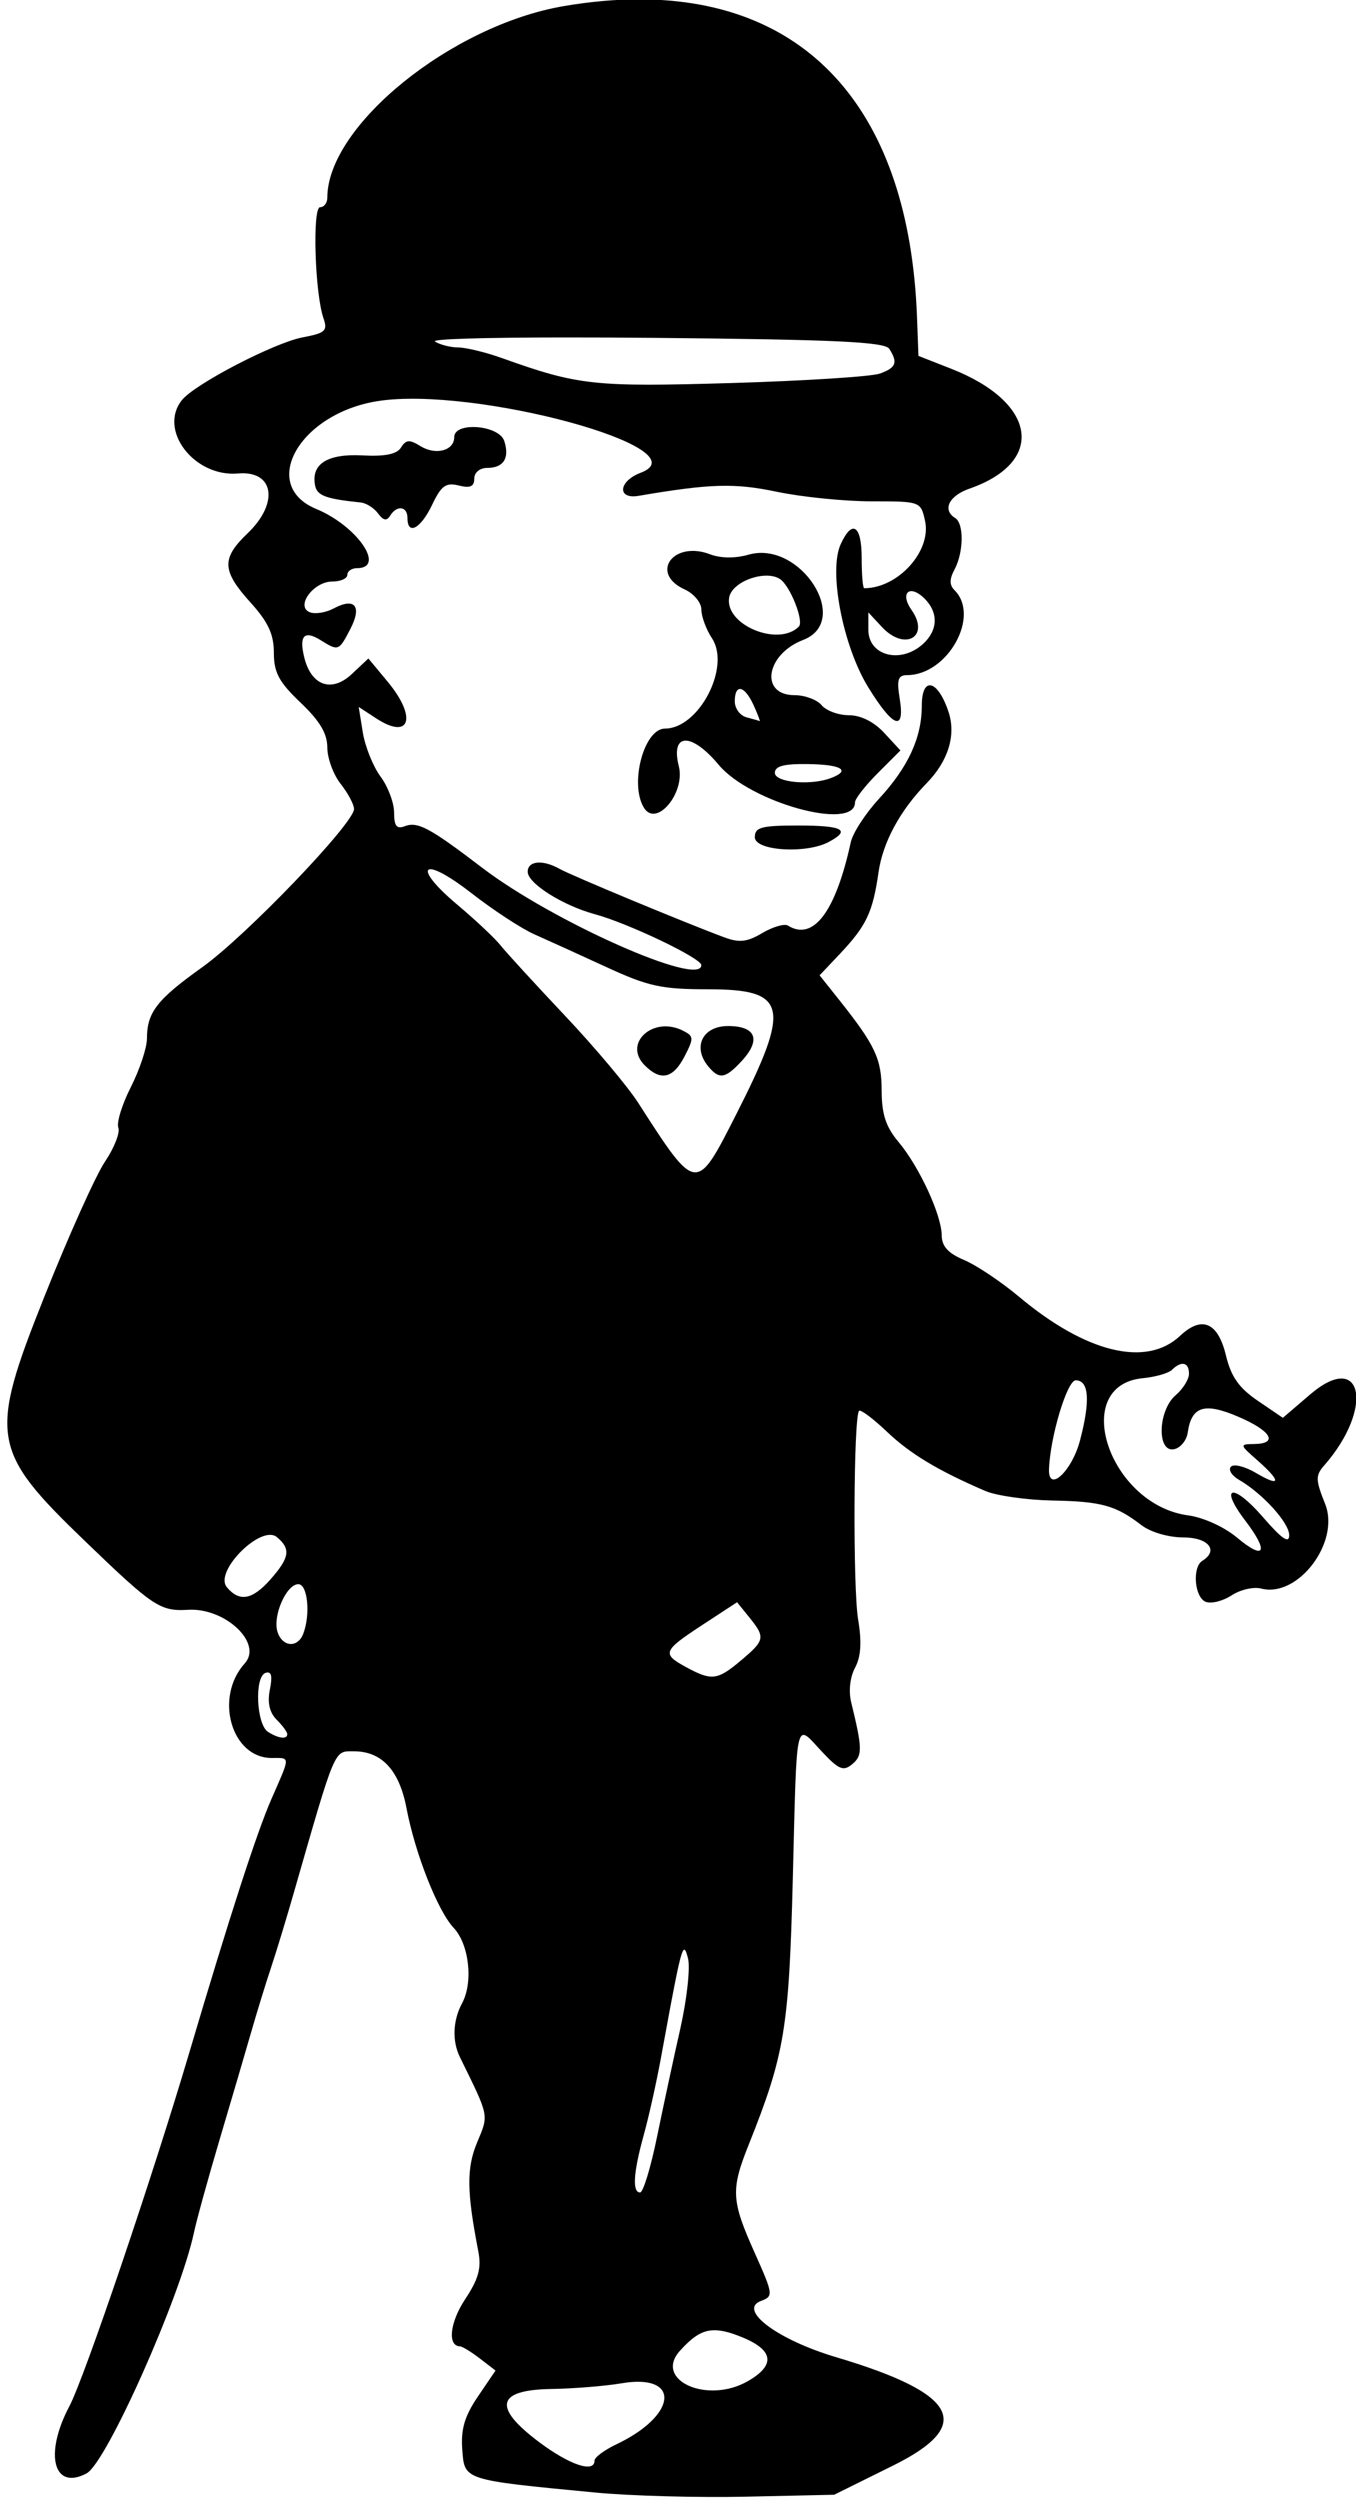 <?xml version="1.0" encoding="UTF-8"?>
<svg version="1.1" viewBox="0 0 203 374" xmlns="http://www.w3.org/2000/svg">
<path d="m95.889-0.096c-3.612-0.011-7.434 0.321-11.457 1.004-16.832 2.856-35.432 17.908-35.432 28.674 0 0.779-0.485 1.418-1.078 1.418-1.183 0-0.789 12.892 0.508 16.623 0.647 1.861 0.265 2.212-3.096 2.842-4.238 0.794-16.122 6.955-18.084 9.375-3.619 4.464 1.806 11.57 8.395 10.996 5.393-0.47 6.164 4.417 1.414 8.957-3.93 3.755-3.852 5.586 0.441 10.338 2.654 2.937 3.5 4.758 3.5 7.527 0 2.962 0.758 4.372 4 7.462 2.876 2.73 4 4.62 4 6.7 0 1.6 0.9 4.06 2 5.45 1.1 1.4 2 3.09 2 3.76 0 2.14-16.159 18.98-22.697 23.65-6.814 4.86-8.303 6.78-8.303 10.69 0 1.37-1.081 4.63-2.402 7.24-1.322 2.6-2.169 5.34-1.883 6.09 0.286 0.74-0.612 3.03-1.994 5.08-1.383 2.05-5.474 11.15-9.094 20.24-8.325 20.89-7.98 22.98 6.043 36.48 10.277 9.9 11.307 10.58 15.504 10.33 5.549-0.32 11.191 5 8.474 8.01-4.599 5.08-2.018 14.16 4.026 14.16 2.83 0 2.831-0.4-0.031 6.12-2.195 5.01-6.251 17.52-12.28 37.88-5.543 18.72-15.735 48.76-17.98 52.99-3.802 7.17-2.378 12.68 2.59 10.03 2.974-1.6 14.002-26.32 16.064-36.02 0.409-1.92 2.15-8.22 3.867-14 1.718-5.78 3.834-12.98 4.703-16 0.87-3.02 2.185-7.3 2.924-9.5s2.251-7.15 3.358-11c6.416-22.32 6.071-21.5 9.097-21.5 4.166 0 6.788 2.83 7.868 8.5 1.298 6.82 4.667 15.36 7.068 17.92 2.313 2.46 2.947 8.13 1.258 11.26-1.39 2.58-1.515 5.66-0.326 8.08 4.435 9.03 4.334 8.54 2.58 12.74-1.606 3.85-1.569 7.33 0.166 16.27 0.494 2.55 0.056 4.15-1.969 7.21-2.284 3.45-2.671 6.98-0.774 7.04 0.354 0.01 1.696 0.83 2.983 1.82l2.342 1.8-2.639 3.89c-1.989 2.93-2.564 4.88-2.34 7.93 0.339 4.61 0.092 4.53 19.797 6.42 5.225 0.51 15.43 0.79 22.69 0.63l13.19-0.29 8.81-4.36c12.25-6.06 9.77-10.78-8.49-16.21-8.81-2.61-14.82-7.11-11.26-8.43 1.86-0.69 1.83-0.97-0.97-7.22-3.5-7.82-3.59-9.39-0.86-16.21 5.36-13.41 6.01-17.33 6.58-39.79 0.62-24.6 0.32-23.27 4.29-19.02 2.59 2.77 3.27 3.06 4.61 1.94 1.55-1.28 1.53-2.33-0.16-9.24-0.41-1.68-0.18-3.78 0.58-5.19 0.88-1.65 1.02-3.83 0.46-7.18-0.8-4.77-0.69-30.41 0.14-31.25 0.23-0.23 2.11 1.17 4.16 3.12 3.49 3.32 7.61 5.8 14.73 8.87 1.65 0.71 6.15 1.35 10 1.43 7.39 0.14 9.52 0.72 13.38 3.69 1.37 1.05 4.05 1.83 6.25 1.83 3.77 0 5.37 1.95 2.87 3.5-1.55 0.96-1.18 5.49 0.51 6.14 0.83 0.32 2.57-0.12 3.87-0.97s3.28-1.31 4.41-1.02c5.52 1.45 11.88-6.94 9.59-12.66-1.45-3.62-1.46-4.25-0.12-5.78 7.5-8.56 5.74-17.32-2.13-10.59l-4.08 3.49-3.75-2.55c-2.82-1.92-4-3.59-4.77-6.79-1.2-4.97-3.61-5.99-6.87-2.92-5.04 4.74-14.07 2.55-24.1-5.85-2.71-2.27-6.43-4.75-8.25-5.51-2.37-1-3.32-2.04-3.33-3.69-0.03-3.07-3.38-10.29-6.48-13.98-1.88-2.24-2.5-4.12-2.51-7.65 0-4.76-0.96-6.79-6.39-13.62l-2.9-3.64 3.03-3.2c3.98-4.22 4.93-6.21 5.79-12.21 0.65-4.5 3.2-9.22 7.22-13.35 3.22-3.3 4.41-7.17 3.27-10.62-1.6-4.86-4.01-5.44-4.01-0.97 0 4.78-2.02 9.18-6.4 13.93-2.03 2.2-3.93 5.12-4.23 6.5-2.27 10.42-5.6 14.84-9.41 12.48-0.53-0.32-2.25 0.18-3.83 1.11-2.3 1.36-3.46 1.49-5.75 0.63-5.86-2.18-22.937-9.27-24.616-10.23-2.501-1.41-4.764-1.21-4.764 0.44 0 1.73 5.24 5.04 10.025 6.34 5.029 1.36 15.955 6.58 15.965 7.62 0.04 3.38-22.258-6.52-32.787-14.55-7.89-6.02-9.665-6.97-11.631-6.22-1.186 0.46-1.572-0.05-1.572-2.04 0-1.46-0.912-3.89-2.027-5.39-1.116-1.51-2.308-4.47-2.651-6.58l-0.623-3.84 2.606 1.7c5.08 3.33 6.179-0.11 1.744-5.46l-2.899-3.49-2.48 2.33c-2.994 2.81-6.05 1.77-7.104-2.432-0.833-3.321-0.028-4.178 2.465-2.621 2.636 1.646 2.708 1.619 4.44-1.73 1.753-3.392 0.642-4.722-2.528-3.026-1.154 0.618-2.75 0.873-3.545 0.569-2.212-0.849 0.513-4.6 3.342-4.6 1.243 0 2.26-0.45 2.26-1s0.649-1 1.441-1c4.378 0 0.025-6.325-6.095-8.857-8.601-3.559-2.514-14.271 9.166-16.131 14.437-2.3 48.988 7.098 39.398 10.717-3.324 1.254-3.566 4.005-0.303 3.449 10.723-1.829 14.353-1.936 20.703-0.606 3.75 0.785 10.13 1.428 14.18 1.428 7.32 0 7.35 0.011 8 2.941 0.98 4.496-4.05 10.059-9.11 10.059-0.21 0-0.38-2.025-0.38-4.5 0-4.936-1.42-5.868-3.15-2.066-1.83 4.006 0.34 15.214 4.12 21.366 3.75 6.09 5.54 6.73 4.72 1.7-0.46-2.84-0.25-3.5 1.12-3.5 6.06-0.02 10.98-8.813 7.1-12.693-0.79-0.791-0.79-1.657 0-3.133 1.36-2.554 1.42-6.854 0.09-7.674-1.97-1.216-0.95-3.323 2.13-4.395 11.46-3.997 10.11-12.907-2.72-17.937l-4.91-1.924-0.22-5.873c-1.16-30.554-16.11-47.392-41.391-47.467zm-11.461 50.578c4.073-3e-3 8.65 0.017 13.593 0.063 26.979 0.253 34.459 0.602 35.109 1.639 1.31 2.066 1.04 2.803-1.38 3.697-1.24 0.457-11.25 1.097-22.25 1.422-20.599 0.607-22.932 0.353-34.375-3.739-2.407-0.86-5.332-1.571-6.5-1.58-1.168-8e-3 -2.746-0.408-3.504-0.888-0.596-0.378 7.087-0.603 19.307-0.614zm-13.625 13.399c-1.514 8e-3 -2.803 0.483-2.803 1.512 0 2.032-2.771 2.766-5.07 1.341-1.622-1.005-2.159-0.966-2.891 0.211-0.626 1.007-2.384 1.367-5.793 1.186-5.236-0.278-7.699 1.284-7.078 4.488 0.297 1.531 1.602 2.019 6.832 2.553 0.825 0.084 1.994 0.824 2.598 1.642 0.787 1.069 1.298 1.164 1.808 0.338 1.013-1.638 2.594-1.426 2.594 0.348 0 2.661 1.986 1.598 3.689-1.975 1.371-2.874 2.061-3.375 3.985-2.892 1.713 0.43 2.326 0.161 2.326-1.024 0-0.925 0.825-1.609 1.941-1.609 2.446 0 3.37-1.449 2.557-4.01-0.431-1.357-2.749-2.119-4.695-2.109zm32.647 18.543c-3.7 0.167-5.252 3.797-0.95 5.758 1.38 0.626 2.5 1.982 2.5 3.013s0.71 2.966 1.59 4.299c2.83 4.317-1.97 13.506-7.045 13.506-3.141 0-5.339 8.29-3.141 11.85 1.854 2.99 6.226-2.22 5.216-6.23-1.26-5 1.87-5.11 5.97-0.2 4.73 5.65 20.41 9.97 20.41 5.61 0-0.53 1.53-2.49 3.4-4.36l3.4-3.4-2.44-2.64c-1.53-1.65-3.5-2.63-5.28-2.63-1.56 0-3.4-0.68-4.08-1.5s-2.51-1.5-4.05-1.5c-5.26 0-4.31-6.113 1.28-8.26 7.36-2.823-0.43-14.977-8.18-12.756-1.98 0.569-4.15 0.547-5.75-0.06-1.03-0.394-2-0.539-2.85-0.5zm11.25 3.695c0.77-6e-3 1.5 0.146 2.05 0.496 1.51 0.95 3.65 6.321 2.84 7.127-3.1 3.102-11.2-0.317-10.42-4.396 0.34-1.773 3.19-3.21 5.53-3.227zm21.65 2.32c0.5-0.043 1.24 0.29 2.07 1.123 2.1 2.097 2 4.75-0.25 6.784-3.33 3.019-8.17 1.766-8.17-2.117v-2.606l2.04 2.188c3.42 3.668 7.24 1.455 4.42-2.563-1.13-1.612-0.95-2.735-0.11-2.809zm-25.64 14.641c0.55-0.08 1.35 0.75 2.11 2.42 0.62 1.38 1.03 2.45 0.91 2.38-0.13-0.06-1.02-0.32-1.98-0.57s-1.75-1.32-1.75-2.38c0-1.18 0.28-1.79 0.71-1.85zm10.29 11.23c4.99 0.07 6.41 0.94 3.42 2.08-3.04 1.17-8.42 0.67-8.42-0.77 0-1.01 1.37-1.37 5-1.31zm-1.5 9.19c-5.52 0-6.5 0.26-6.5 1.75 0 2.04 7.67 2.53 11.07 0.71 3.36-1.79 2.13-2.46-4.57-2.46zm-55.111 6.54c0.79-0.06 2.922 1.04 6.127 3.53 3.291 2.57 7.559 5.36 9.484 6.21s6.757 3.05 10.738 4.88c6.304 2.91 8.275 3.34 15.272 3.34 11.89 0 12.45 2.5 4.19 18.74-5.99 11.8-5.94 11.8-14.649-1.74-1.592-2.48-6.53-8.35-10.973-13.05-4.443-4.71-8.774-9.43-9.625-10.5s-3.729-3.78-6.394-6.02c-3.985-3.34-5.186-5.32-4.17-5.39zm44.601 23.46c-3.83 0-5.36 3.15-2.95 6.05 1.64 1.97 2.53 1.83 4.95-0.77 2.99-3.21 2.21-5.28-2-5.28zm-9.209 0.05c-3.437-0.09-5.946 3.14-3.26 5.83 2.398 2.4 4.239 1.98 5.959-1.34 1.41-2.72 1.39-3.03-0.22-3.84-0.84-0.43-1.69-0.62-2.479-0.65zm77.099 50.5c0.68-0.11 1.12 0.39 1.12 1.46 0 0.83-0.9 2.28-2 3.22-2.65 2.27-2.84 8.58-0.25 8.08 0.96-0.18 1.89-1.31 2.06-2.5 0.56-3.93 2.5-4.54 7.57-2.36 4.94 2.11 6.05 4.03 2.37 4.08-2.2 0.03-2.19 0.09 0.5 2.45 3.61 3.18 3.5 4.08-0.22 1.88-1.63-0.97-3.32-1.39-3.75-0.94s0.1 1.32 1.18 1.95c3.55 2.05 7.54 6.44 7.54 8.3 0 1.32-1.1 0.56-3.9-2.67-4.51-5.21-6.7-4.79-2.67 0.5 3.58 4.69 2.92 6.02-1.24 2.53-1.9-1.59-5.02-3.01-7.29-3.32-11.91-1.59-17.82-19.49-6.79-20.53 1.86-0.18 3.82-0.74 4.34-1.25 0.53-0.52 1.02-0.81 1.43-0.88zm-15.84 2.45c1.99 0 2.21 3.04 0.64 9-1.2 4.58-4.75 7.9-4.64 4.32 0.16-4.82 2.71-13.32 4-13.32zm-120.67 23.12c0.414-0.01 0.78 0.09 1.072 0.33 2.118 1.76 1.926 3.06-0.923 6.3-2.739 3.11-4.68 3.46-6.567 1.19-1.698-2.05 3.521-7.73 6.418-7.82zm4.293 7.38c1.397 0 1.844 4.52 0.733 7.42-0.833 2.17-3.128 1.99-3.856-0.3-0.75-2.37 1.335-7.12 3.123-7.12zm65.68 2.7 1.83 2.26c2.43 3 2.35 3.43-1.25 6.45-3.52 2.97-4.38 3.07-8.17 1.02-3.711-2.02-3.549-2.44 2.42-6.35l5.17-3.38zm-70.301 10.51c0.622-0.04 0.723 0.73 0.359 2.55-0.392 1.96-0.062 3.43 1.01 4.51 0.876 0.87 1.592 1.84 1.592 2.16 0 0.82-1.285 0.67-2.875-0.33-1.751-1.11-2.062-8.24-0.385-8.83 0.111-0.04 0.21-0.06 0.299-0.06zm62.451 41.48c0.17 0.08 0.32 0.58 0.51 1.31 0.35 1.38-0.17 6.1-1.16 10.5-1 4.4-2.567 11.71-3.498 16.25-0.932 4.54-2.065 8.25-2.518 8.25-1.198 0-1.013-2.96 0.539-8.57 0.75-2.71 1.899-7.85 2.555-11.43 2.372-12.95 3.062-16.55 3.572-16.31zm4.48 56.92c1.11 0 2.37 0.34 3.98 0.99 4.89 1.95 5.22 4.23 0.96 6.65-6.06 3.45-14.094-0.18-10.12-4.57 1.92-2.12 3.34-3.08 5.18-3.07zm-11.023 7.72c5.763 0.26 4.343 5.54-3.681 9.35-1.796 0.85-3.266 1.95-3.266 2.43 0 1.91-3.723 0.66-8.303-2.77-6.967-5.23-6.383-7.8 1.803-7.94 3.3-0.05 8.043-0.43 10.539-0.85 1.117-0.19 2.086-0.26 2.908-0.22z"/>
</svg>
